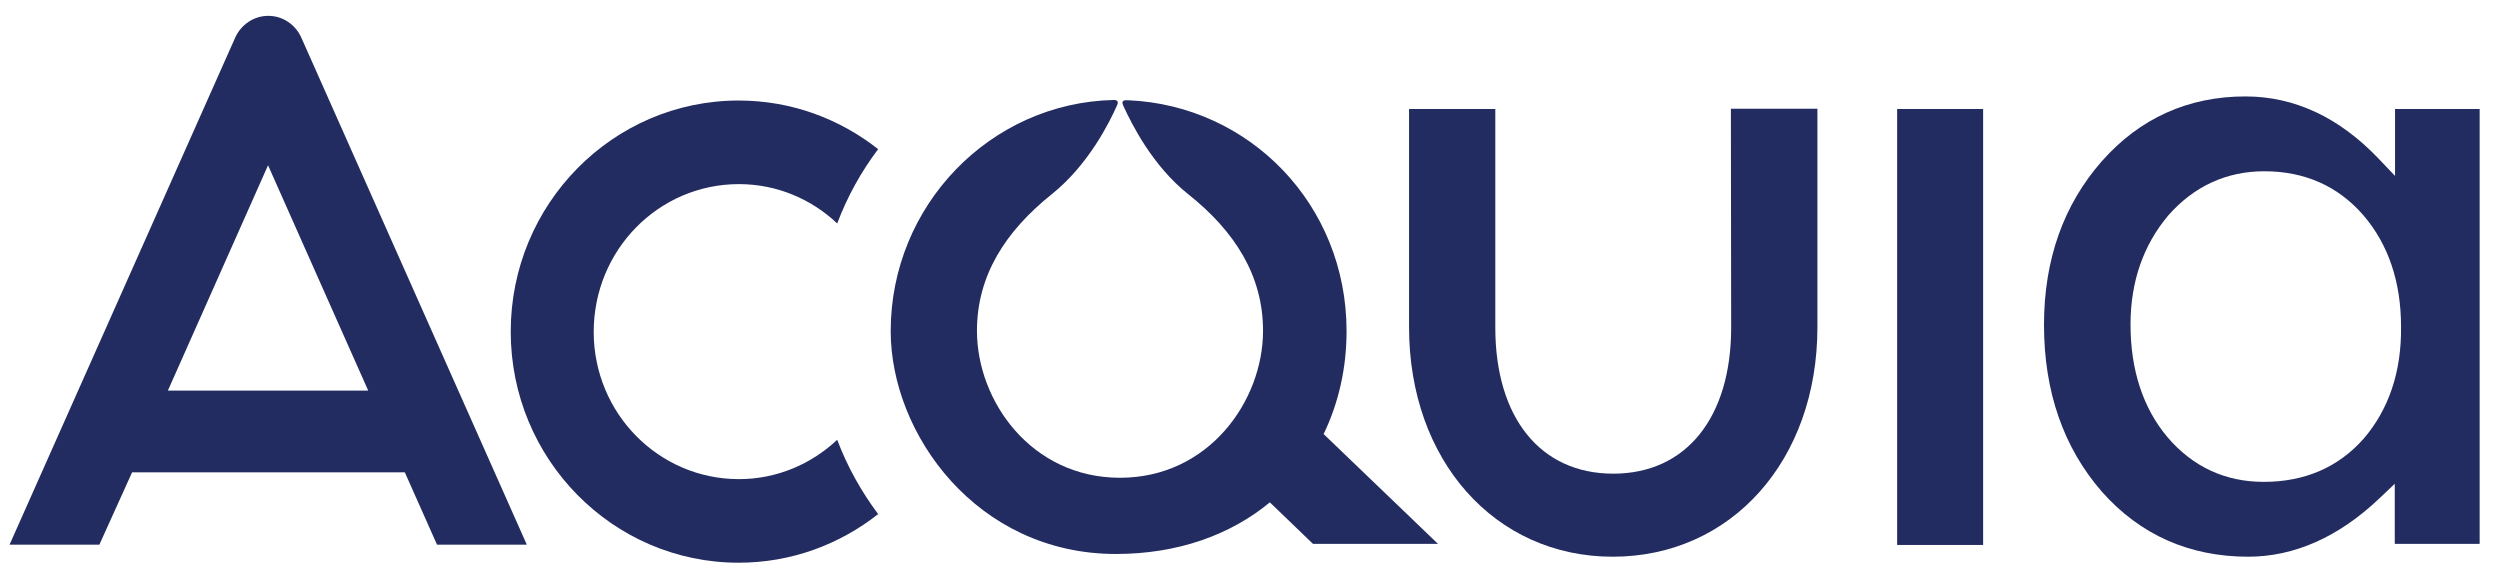 <svg width="440" height="100" viewBox="0 0 440 100" fill="none" xmlns="http://www.w3.org/2000/svg">
<path d="M130.051 32.404C136.729 32.404 142.831 35.048 147.347 39.327C149.124 34.615 151.575 30.192 154.553 26.25C147.779 20.913 139.276 17.692 130.003 17.692C107.856 17.692 89.888 35.913 89.888 58.365C89.888 80.817 107.856 99.038 130.003 99.038C139.276 99.038 147.779 95.817 154.553 90.481C151.575 86.49 149.124 82.115 147.347 77.404C142.783 81.683 136.729 84.327 130.051 84.327C115.927 84.327 104.493 72.74 104.493 58.413C104.493 43.99 115.927 32.404 130.051 32.404Z" fill="#232C61"/>
<path d="M47.224 2.788C44.63 2.788 42.42 4.375 41.411 6.587L1.68 95.865H17.486L23.251 83.125H71.246L76.915 95.865H92.721L53.037 6.635C52.029 4.375 49.819 2.788 47.224 2.788ZM29.544 68.75L47.176 29.087L64.808 68.75H29.544Z" fill="#232C61"/>
<path d="M236.994 58.269C236.994 35.962 219.891 18.558 198.56 17.644C198.464 17.644 198.416 17.644 198.32 17.644C197.599 17.596 197.407 17.933 197.647 18.462C197.695 18.558 197.695 18.654 197.743 18.702C199.136 21.731 202.788 29.135 209.129 34.183C217.345 40.721 222.293 48.51 222.293 58.221C222.293 70.577 212.732 84.087 197.119 84.087C181.505 84.087 171.944 70.577 171.944 58.221C171.944 48.51 176.941 40.721 185.108 34.183C191.594 28.99 195.293 21.49 196.59 18.558C196.878 17.981 196.734 17.596 196.062 17.596H196.014C174.298 18.077 156.763 36.154 156.763 58.269C156.763 76.394 171.944 97.5 196.398 97.5C207.304 97.5 216.576 94.135 223.494 88.413L231.085 95.721H253.088L232.958 76.394C235.553 71.01 236.994 64.904 236.994 58.269Z" fill="#232C61"/>
<path d="M349.03 19.183H333.896V95.913H349.03V19.183Z" fill="#232C61"/>
<path d="M304.684 57.644C304.684 73.51 296.757 83.365 283.929 83.365C271.102 83.365 263.175 73.51 263.175 57.644V19.183H247.993V57.596C247.993 81.01 263.079 97.981 283.833 97.981C304.732 97.981 319.865 81.01 319.865 57.596V19.135H304.636L304.684 57.644Z" fill="#232C61"/>
<path d="M421.526 19.183V30.962L418.644 27.933C411.725 20.673 403.846 16.971 395.199 16.971C385.11 16.971 376.606 20.817 369.928 28.365C363.202 36.01 359.743 45.673 359.743 57.163C359.743 68.894 363.154 78.75 369.928 86.538C376.654 94.135 385.35 97.981 395.679 97.981C403.798 97.981 411.581 94.519 418.692 87.788L421.478 85.144V95.721H436.419V19.183H421.526ZM416.001 77.212C411.533 82.26 405.624 84.808 398.418 84.808C391.644 84.808 385.926 82.163 381.458 76.923C377.183 71.827 374.973 65.144 374.973 57.115C374.973 49.567 377.231 43.125 381.603 37.933C386.119 32.788 391.836 30.144 398.514 30.144C405.624 30.144 411.485 32.74 415.953 37.885C420.373 43.029 422.583 49.663 422.583 57.5C422.679 65.433 420.421 72.067 416.001 77.212Z" fill="#232C61"/>
</svg>

